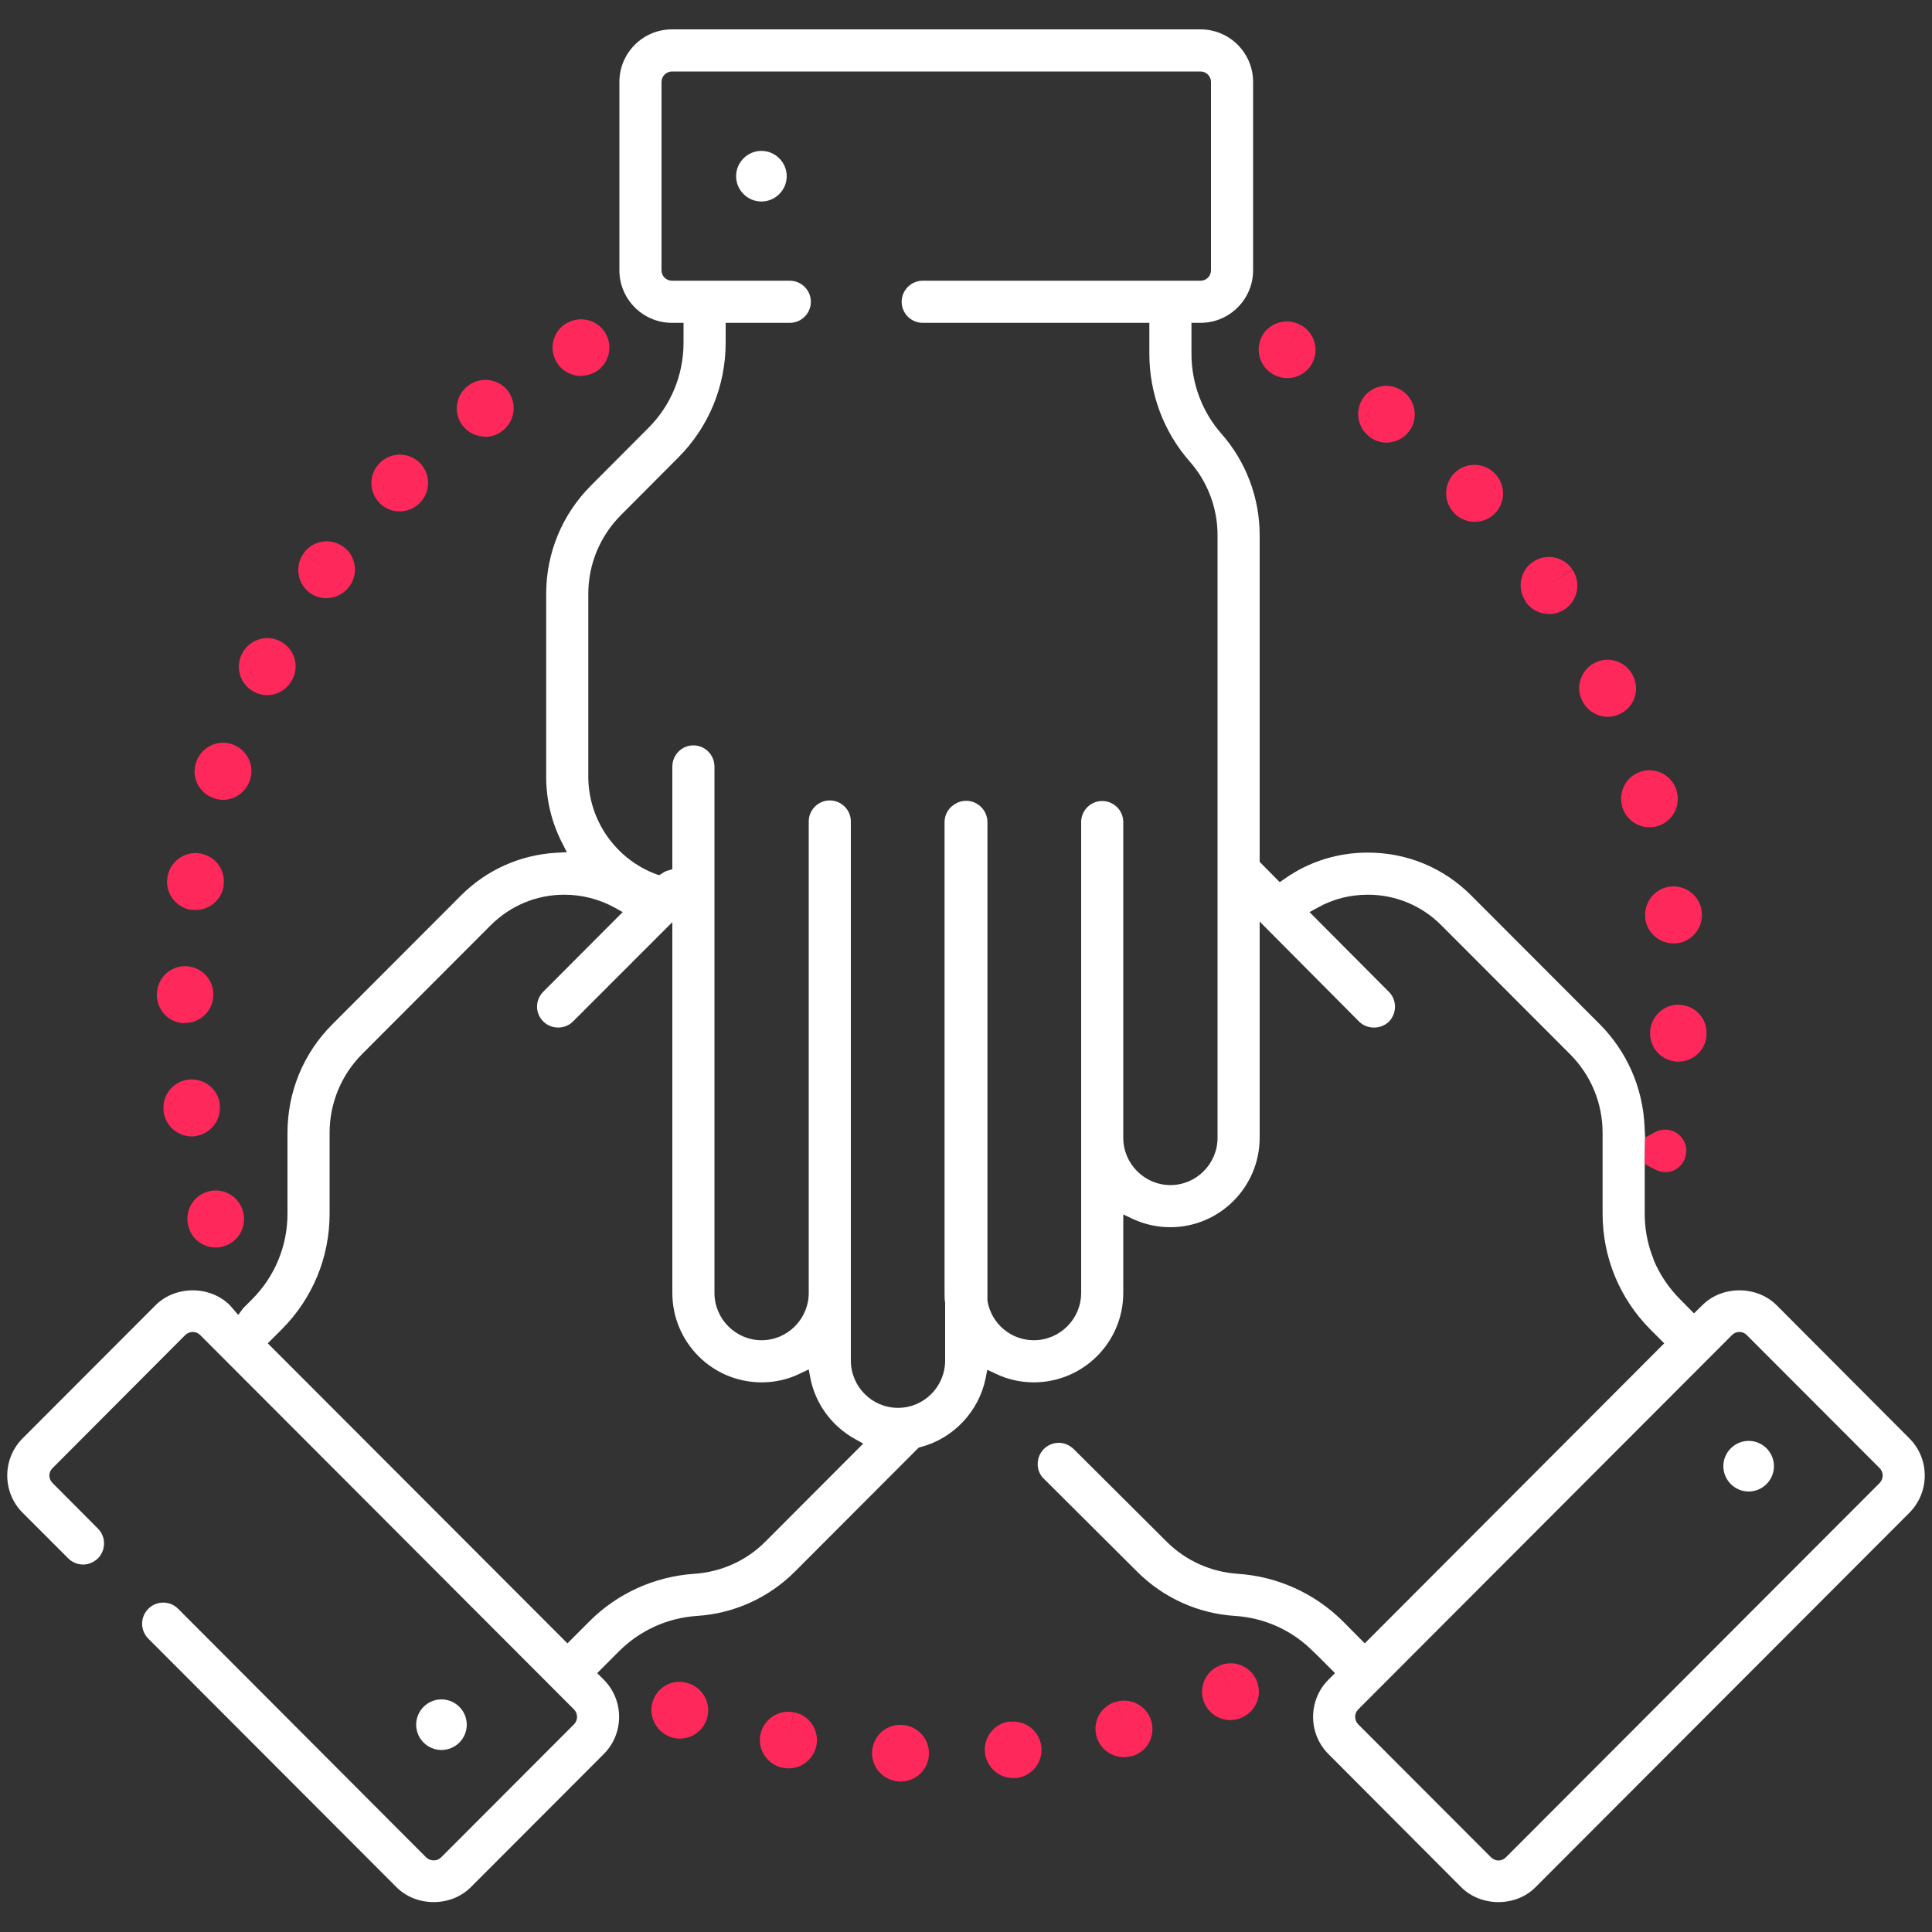 <?xml version="1.0" encoding="UTF-8"?>
<svg id="uuid-418fd8ad-bf0e-40cd-ac52-99795481230b" data-name="Calque 1" xmlns="http://www.w3.org/2000/svg" viewBox="0 0 100 100">
  <rect x="0" y="0" width="100" height="100" fill="#333333" stroke="none"/>
  <path d="M41.09,88.63l-.29,1.44.28-1.44c-.79-.16-1.56.36-1.72,1.15-.16.79.36,1.56,1.15,1.72,0,0,.02,0,.03,0,.09.02.19.03.28.03.69,0,1.3-.49,1.44-1.19.15-.79-.37-1.56-1.16-1.71Z" fill="#ff285b"/>
  <path d="M52.29,89.1l.15,1.46-.15-1.46c-.8.08-1.39.8-1.31,1.61.08.75.71,1.32,1.45,1.32.05,0,.1,0,.15,0h.04c.8-.1,1.37-.82,1.28-1.62-.09-.8-.81-1.38-1.62-1.29Z" fill="#ff285b"/>
  <path d="M46.68,89.28s-.02,0-.02,0c-.81-.04-1.48.59-1.52,1.4-.04.81.6,1.49,1.41,1.53.02,0,.05,0,.07,0,.78,0,1.43-.61,1.46-1.4.04-.81-.59-1.49-1.4-1.53Z" fill="#ff285b"/>
  <path d="M35.68,87.14h-.02c-.76-.28-1.59.12-1.86.88-.27.76.13,1.6.89,1.88.16.06.33.09.5.09.6,0,1.16-.37,1.38-.97.27-.76-.12-1.6-.88-1.87Z" fill="#ff285b"/>
  <path d="M57.81,88.07l.36,1.42-.37-1.42c-.78.2-1.26,1-1.05,1.78.17.66.77,1.1,1.42,1.1.12,0,.24-.02.37-.05,0,0,.03,0,.04,0,.78-.21,1.23-1.01,1.02-1.79-.21-.78-1.01-1.24-1.79-1.04Z" fill="#ff285b"/>
  <path d="M63.11,86.22l.58,1.34-.59-1.34c-.74.32-1.08,1.19-.76,1.93.24.55.78.88,1.34.88.19,0,.39-.04.58-.12,0,0,.03-.01.04-.02.73-.33,1.06-1.19.73-1.93-.33-.74-1.19-1.07-1.93-.74Z" fill="#ff285b"/>
  <path d="M30.08,19.45c.23,0,.47-.06.69-.17.71-.38.98-1.27.6-1.98-.38-.71-1.27-.98-1.98-.6h-.02c-.71.39-.98,1.27-.59,1.99.26.49.77.77,1.3.77Z" fill="#ff285b"/>
  <path d="M13.14,35.81c.22.11.45.17.68.17.53,0,1.04-.29,1.3-.79l.03-.05c.36-.73.06-1.6-.67-1.96-.72-.36-1.59-.06-1.95.65-.37.72-.1,1.6.62,1.98Z" fill="#ff285b"/>
  <path d="M11.07,41.32c.16.05.31.08.47.08.61,0,1.18-.39,1.39-1l.02-.06c.24-.77-.2-1.59-.97-1.83-.77-.24-1.58.19-1.83.95-.26.77.15,1.6.92,1.85Z" fill="#ff285b"/>
  <path d="M16.03,30.68c.26.19.56.28.86.28.45,0,.9-.21,1.19-.6l.02-.03c.47-.66.32-1.57-.34-2.04-.66-.47-1.57-.32-2.04.34l1.18.87-1.18-.86c-.48.65-.33,1.57.32,2.05Z" fill="#ff285b"/>
  <path d="M25.11,22.61c.31,0,.62-.1.88-.3.65-.48.79-1.39.32-2.05-.48-.65-1.39-.79-2.05-.32l-.04.03c-.64.49-.77,1.41-.28,2.05.29.38.73.58,1.17.58Z" fill="#ff285b"/>
  <path d="M9.77,63.54c.19.63.77,1.03,1.4,1.03.14,0,.29-.02.43-.07.77-.24,1.2-1.05.97-1.82-.22-.77-1.02-1.22-1.79-1.01-.78.21-1.24,1.02-1.03,1.8,0,.02.01.05.02.06Z" fill="#ff285b"/>
  <path d="M20.68,26.47c.38,0,.76-.15,1.05-.44.57-.57.57-1.5,0-2.07s-1.5-.57-2.07,0l-.02.02c-.57.58-.55,1.5.02,2.07.28.28.65.42,1.02.42Z" fill="#ff285b"/>
  <path d="M11.38,57.15c-.1-.8-.83-1.36-1.63-1.27-.8.1-1.38.82-1.28,1.63v.06c.12.73.74,1.25,1.45,1.25.07,0,.14,0,.21-.02.8-.12,1.35-.86,1.24-1.65Z" fill="#ff285b"/>
  <path d="M9.54,52.95s.03,0,.04,0c.79,0,1.44-.63,1.46-1.42v-.06c0-.81-.65-1.46-1.46-1.46s-1.45.65-1.46,1.45c-.02.81.61,1.48,1.42,1.5Z" fill="#ff285b"/>
  <path d="M9.87,47.08c.09.02.17.02.26.02.7,0,1.31-.5,1.44-1.21,0-.02,0-.04,0-.06.12-.8-.43-1.54-1.24-1.66-.79-.12-1.53.43-1.66,1.22-.14.79.39,1.55,1.18,1.7Z" fill="#ff285b"/>
  <path d="M78.97,31.15c.28.41.74.63,1.21.63.29,0,.58-.08.83-.26.67-.46.83-1.37.38-2.04l-1.22.81,1.21-.82c-.45-.67-1.37-.84-2.03-.39-.67.45-.84,1.36-.39,2.03l.02.03Z" fill="#ff285b"/>
  <path d="M86.45,45.89c-.8.09-1.38.82-1.29,1.62v.06c.11.73.74,1.26,1.46,1.26.07,0,.14,0,.21-.01.79-.11,1.35-.85,1.25-1.64-.09-.8-.82-1.38-1.62-1.29Z" fill="#ff285b"/>
  <path d="M83.97,41.75v.02c.19.64.78,1.05,1.41,1.05.14,0,.28-.02.41-.06.78-.23,1.22-1.04.99-1.82v-.02c-.23-.78-1.05-1.22-1.82-.99-.78.23-1.22,1.04-.99,1.82Z" fill="#ff285b"/>
  <path d="M81.9,36.28c.26.52.78.82,1.32.82.22,0,.44-.05.64-.15.73-.36,1.03-1.23.67-1.96l-1.33.62,1.33-.62c-.34-.73-1.22-1.05-1.95-.7s-1.05,1.22-.7,1.95l.02.04Z" fill="#ff285b"/>
  <path d="M75.28,26.57c.29.29.67.44,1.05.44s.74-.14,1.03-.42c.57-.56.59-1.48.03-2.06-.55-.59-1.47-.63-2.07-.08-.59.55-.63,1.48-.08,2.07l.04.05Z" fill="#ff285b"/>
  <path d="M86.92,52c-.8-.02-1.48.61-1.51,1.42-.04.8.58,1.48,1.38,1.53.03,0,.05,0,.08,0,.77,0,1.42-.6,1.46-1.38v-.06c.03-.81-.61-1.48-1.42-1.5Z" fill="#ff285b"/>
  <path d="M65.33,17.39c-.39.71-.13,1.6.58,1.99l.04.02c.22.12.45.17.68.17.52,0,1.03-.28,1.29-.77.38-.71.11-1.6-.6-1.98l-.71,1.28.7-1.28c-.71-.39-1.6-.13-1.99.58Z" fill="#ff285b"/>
  <path d="M70.86,22.59l.02.02c.26.2.58.3.88.3.44,0,.88-.2,1.17-.58.49-.64.36-1.56-.28-2.05h0c-.64-.5-1.56-.38-2.05.26-.49.64-.37,1.56.27,2.05Z" fill="#ff285b"/>
  <path d="M98.83,74.45l-6.87-6.89c-1.03-1.03-2.83-1.03-3.85,0l-.43.42-.71-.72c-.59-.59-1.05-1.27-1.37-2.03-.03-.12-.06-.19-.09-.25-.26-.72-.38-1.43-.38-2.16v-2.57l.02-1.37-.03-.6c-.09-1.98-.91-3.85-2.31-5.26l-6.67-6.68c-1.43-1.43-3.32-2.21-5.34-2.21-1.55,0-3.04.46-4.3,1.35l-.26.18-1.04-1.05v-16.91c0-1.93-.7-3.79-1.97-5.24-1.01-1.14-1.56-2.62-1.56-4.15v-1.6h.47c1.5,0,2.72-1.22,2.72-2.72V4.24c0-1.5-1.22-2.72-2.72-2.72h-27.36c-1.5,0-2.72,1.22-2.72,2.72v9.75c0,1.5,1.22,2.72,2.72,2.72h.6v1.02c0,1.68-.65,3.26-1.84,4.44l-2.95,2.96c-1.5,1.5-2.32,3.5-2.32,5.61v9.46c0,1.19.27,2.33.81,3.4l.26.51-.57.03c-1.85.11-3.59.89-4.9,2.2l-6.67,6.68c-1.5,1.5-2.32,3.5-2.32,5.62v4.18c0,1.68-.66,3.26-1.84,4.44l-.45.45-.26.35-.43-.5c-1.03-1.03-2.82-1.03-3.85,0l-6.88,6.89c-1.06,1.06-1.06,2.79,0,3.85l2.36,2.36c.2.2.48.32.77.32s.56-.12.77-.32c.42-.43.42-1.12,0-1.54l-2.35-2.36c-.22-.22-.22-.56,0-.77l6.87-6.89c.22-.21.56-.21.77,0l19.35,19.38c.21.21.21.56,0,.77l-6.88,6.89c-.21.21-.56.2-.77,0l-12.84-12.87c-.21-.21-.48-.32-.77-.32s-.57.11-.77.32c-.43.42-.43,1.11-.01,1.54l12.85,12.87c1.03,1.03,2.82,1.03,3.85,0l6.88-6.89c1.06-1.06,1.06-2.79,0-3.85l-.34-.34,1.13-1.13c1.08-1.08,2.51-1.73,4.03-1.83,1.92-.12,3.73-.94,5.09-2.31l6.39-6.4.1-.03c1.69-.44,3-1.83,3.36-3.53l.09-.47.43.2c.63.3,1.29.45,1.98.45,2.55,0,4.63-2.07,4.63-4.63v-4.06l.53.25c.6.27,1.24.41,1.91.41,2.54,0,4.62-2.08,4.62-4.63v-11.19l5.14,5.17c.41.42,1.13.42,1.55.01.42-.43.42-1.12,0-1.54l-4.11-4.13.44-.24c.78-.44,1.67-.66,2.58-.66,1.43,0,2.78.56,3.79,1.57l6.67,6.68c1.09,1.09,1.69,2.54,1.69,4.08v4.18c0,2.26.88,4.39,2.47,5.99l.72.72-15.5,15.53-1.13-1.14c-1.46-1.45-3.38-2.32-5.43-2.46-1.4-.09-2.71-.68-3.7-1.67l-4.81-4.79c-.21-.2-.48-.32-.77-.32s-.57.12-.77.32c-.21.21-.32.49-.32.78s.11.56.32.76l4.81,4.79c1.36,1.37,3.17,2.19,5.09,2.31,1.53.1,2.96.75,4.03,1.83l.08.07s.07.08.11.11l.95.95-.34.34c-1.06,1.06-1.06,2.79,0,3.85l6.87,6.89c1.03,1.03,2.83,1.03,3.85,0l19.35-19.38c1.06-1.07,1.06-2.79,0-3.85ZM39.62,79.79c-.98.99-2.3,1.58-3.69,1.67-2.05.14-3.98,1.01-5.43,2.47l-1.13,1.13-15.51-15.53.72-.72c1.6-1.6,2.48-3.73,2.48-5.99v-4.18c0-1.54.6-2.99,1.68-4.08l6.67-6.68c1.02-1.01,2.36-1.57,3.8-1.57.91,0,1.8.23,2.59.66l.43.24-4.11,4.12c-.43.43-.43,1.12,0,1.54.41.42,1.13.42,1.54,0l5.14-5.14v19.19c0,2.56,2.07,4.63,4.62,4.63.7,0,1.37-.15,2-.46l.44-.21.09.48c.27,1.32,1.11,2.46,2.3,3.12l.43.24-5.06,5.07ZM63.02,58.89c0,1.35-1.1,2.45-2.44,2.45s-2.44-1.1-2.44-2.45v-16.34c0-.6-.49-1.09-1.09-1.09s-1.09.49-1.09,1.09v24.37c0,1.35-1.1,2.45-2.45,2.45-1.19,0-2.2-.86-2.4-2.04v-24.79c-.01-.6-.5-1.09-1.1-1.09-.18,0-.37.04-.53.14-.37.19-.59.56-.59.96v24.37c0,.18,0,.35.03.51v2.99c0,1.35-1.09,2.45-2.44,2.45s-2.44-1.1-2.44-2.45v-27.9c0-.6-.49-1.09-1.09-1.09s-1.09.49-1.09,1.09v24.4c0,1.35-1.1,2.45-2.44,2.45s-2.44-1.1-2.44-2.45v-27.24c0-.61-.49-1.1-1.09-1.1s-1.09.49-1.09,1.1v5.31l-.26.08c-.1.03-.18.07-.26.13l-.16.1-.18-.06c-2.09-.79-3.49-2.81-3.49-5.04v-9.46c0-1.53.6-2.98,1.68-4.07l2.95-2.96c1.6-1.59,2.48-3.72,2.48-5.98v-1.02h3.32c.6,0,1.09-.49,1.09-1.09s-.49-1.09-1.09-1.09h-6.1c-.3,0-.54-.24-.54-.54V4.24c0-.29.24-.54.54-.54h27.36c.3,0,.54.25.54.54v9.75c0,.3-.24.54-.54.54h-14.38c-.6,0-1.09.49-1.09,1.09s.49,1.09,1.09,1.09h11.73v1.6c0,2.06.74,4.05,2.1,5.59.92,1.05,1.43,2.4,1.43,3.8v31.19ZM97.29,76.76l-19.35,19.38c-.1.1-.24.16-.38.16s-.27-.06-.38-.16l-6.88-6.89c-.21-.21-.21-.56,0-.77l19.35-19.38c.2-.21.56-.21.76,0l6.88,6.89c.21.21.21.55,0,.77Z" fill="#fff"/>
  <path d="M87.26,59.77c-.11.58-.64,1-1.26.88-.11-.02-.22-.06-.32-.11l-.55-.29.02-1.37.52-.28c.23-.12.49-.16.73-.11.59.12.98.69.86,1.28Z" fill="#ff285b"/>
  <path d="M39.41,7.81c-.72,0-1.31.59-1.31,1.31s.59,1.31,1.31,1.31,1.31-.59,1.31-1.31-.59-1.31-1.31-1.31Z" fill="#fff"/>
  <path d="M90.51,77.2c.72,0,1.31-.59,1.31-1.31s-.59-1.31-1.31-1.31-1.31.59-1.31,1.31.59,1.31,1.31,1.31Z" fill="#fff"/>
  <path d="M24.16,89.27c0-.72-.59-1.31-1.31-1.31s-1.31.59-1.31,1.31.59,1.31,1.31,1.31,1.31-.59,1.31-1.31Z" fill="#fff"/>
</svg>